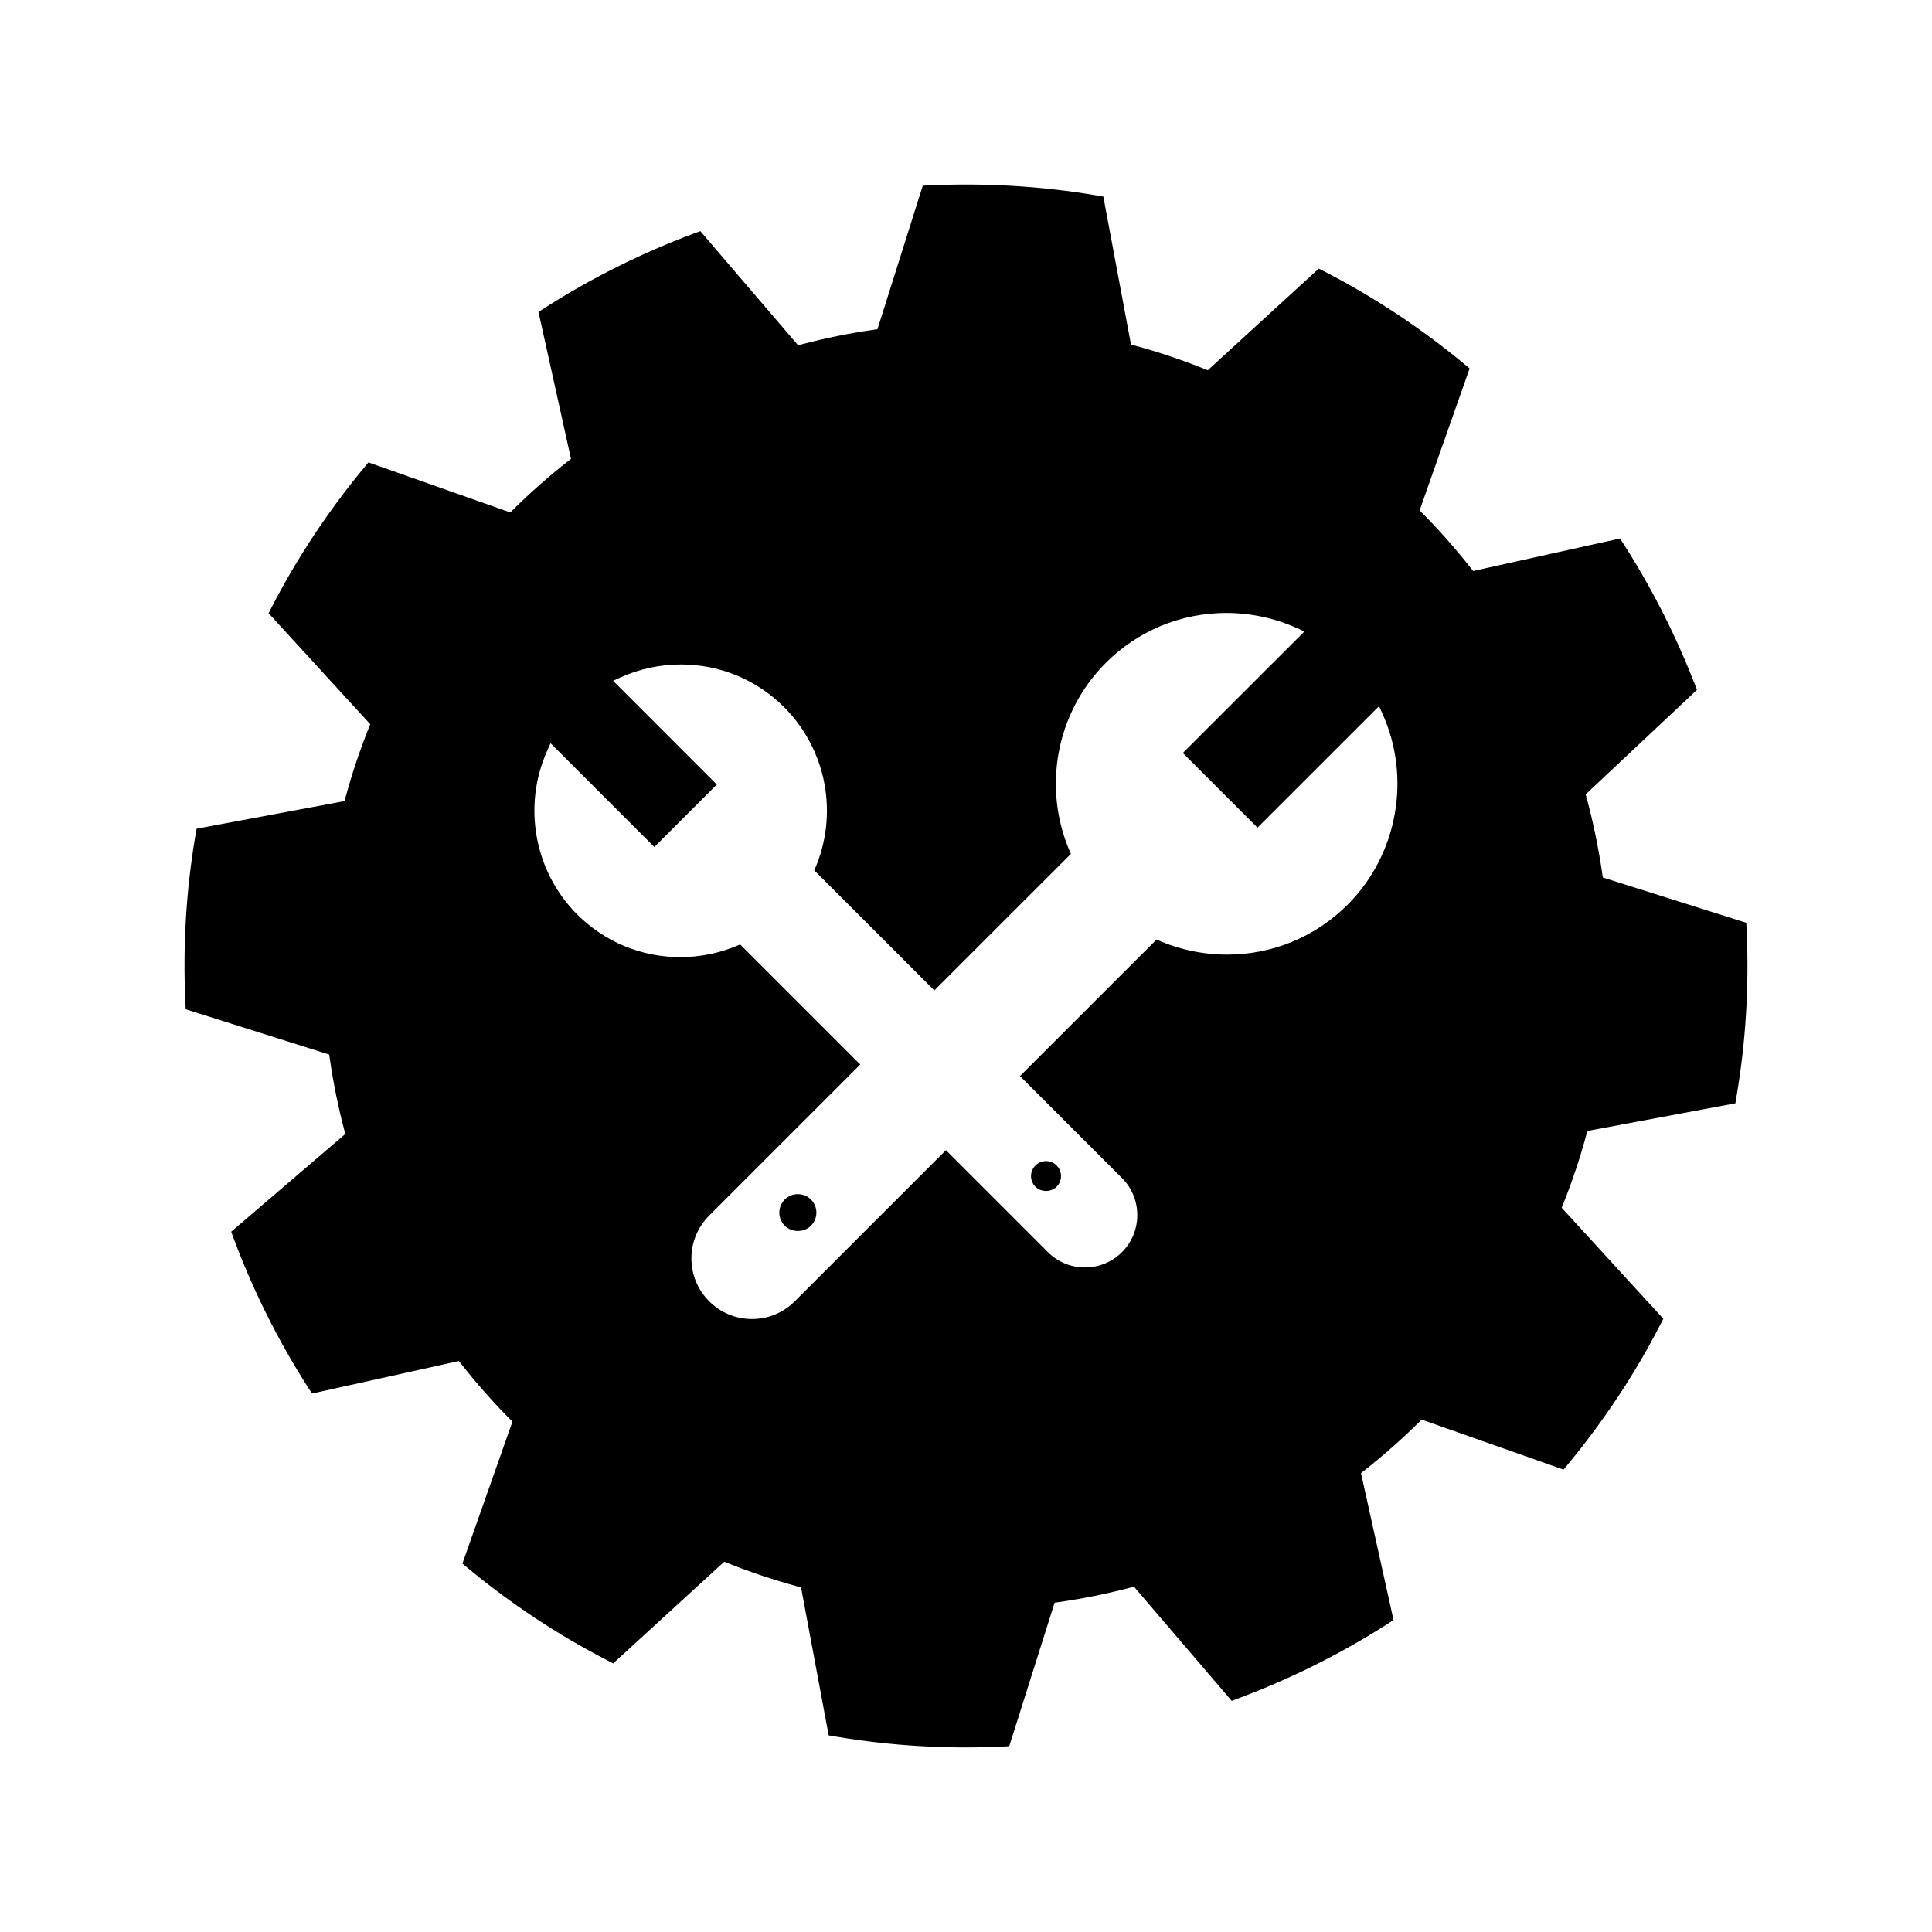 <?xml version="1.0" encoding="UTF-8"?>
<!-- Uploaded to: ICON Repo, www.iconrepo.com, Generator: ICON Repo Mixer Tools -->
<svg fill="#000000" width="800px" height="800px" version="1.1" viewBox="144 144 512 512" xmlns="http://www.w3.org/2000/svg">
 <g>
  <path d="m424.02 458.49c0.754-0.754 1.164-1.754 1.164-2.809 0-1.059-0.41-2.066-1.164-2.809-0.754-0.762-1.746-1.172-2.812-1.172-1.055 0-2.051 0.41-2.812 1.172-0.754 0.75-1.164 1.746-1.164 2.809 0 1.055 0.41 2.059 1.164 2.809 1.504 1.512 4.125 1.5 5.625 0z"/>
  <path d="m355.44 460.46c-1.309 0-2.547 0.504-3.473 1.422-0.922 0.934-1.438 2.164-1.438 3.481 0 1.309 0.508 2.535 1.438 3.465 1.859 1.859 5.09 1.859 6.949 0 1.914-1.91 1.914-5.023 0-6.941-0.926-0.922-2.168-1.426-3.477-1.426z"/>
  <path d="m606.88 390.58-0.094-2.027-38.027-12.008-0.125-0.883c-0.98-6.816-2.383-13.656-4.191-20.32l-0.227-0.82 29.488-27.699c-5.09-13.418-11.566-26.34-19.285-38.422l-1.086-1.699-38.941 8.617-0.547-0.699c-4.172-5.305-8.555-10.266-13.012-14.746l-0.613-0.629 13.25-37.613-1.562-1.281c-11.34-9.383-23.656-17.543-36.609-24.25l-1.805-0.922-29.422 26.938-0.812-0.332c-6.137-2.449-12.422-4.555-18.684-6.246l-0.852-0.23-7.328-39.215-2-0.34c-14.27-2.414-29.172-3.305-43.836-2.641l-2.016 0.094-12.008 38.039-0.875 0.125c-6.539 0.934-13.035 2.25-19.301 3.906l-0.859 0.227-25.902-30.25-1.895 0.703c-13.73 5.129-26.953 11.723-39.301 19.617l-1.699 1.086 8.617 38.945-0.699 0.547c-5.312 4.188-10.277 8.57-14.754 13.02l-0.629 0.629-37.598-13.258-1.289 1.555c-9.371 11.332-17.535 23.648-24.246 36.617l-0.922 1.789 26.934 29.426-0.332 0.824c-2.457 6.137-4.555 12.426-6.25 18.688l-0.23 0.855-39.203 7.32-0.348 1.996c-2.426 14.379-3.312 29.121-2.629 43.805l0.09 2.047 38.031 12.004 0.125 0.883c0.938 6.527 2.25 13.027 3.91 19.301l0.227 0.859-30.238 25.902 0.699 1.895c5.121 13.723 11.723 26.941 19.613 39.285l1.09 1.707 38.949-8.617 0.547 0.699c4.176 5.297 8.555 10.254 13.012 14.742l0.625 0.621-13.262 37.617 1.547 1.285c11.367 9.395 23.691 17.559 36.617 24.234l1.793 0.93 29.438-26.941 0.824 0.332c6.137 2.449 12.418 4.551 18.668 6.234l0.859 0.234 7.32 39.223 1.984 0.332c14.328 2.43 29.258 3.312 43.832 2.644l2.035-0.105 12.023-38.039 0.871-0.117c6.559-0.938 13.047-2.258 19.301-3.898l0.859-0.23 25.902 30.266 1.883-0.719c13.754-5.137 26.984-11.734 39.309-19.605l1.691-1.098-8.621-38.941 0.703-0.547c5.301-4.176 10.262-8.555 14.746-13.012l0.625-0.621 37.605 13.258 1.289-1.562c9.398-11.379 17.559-23.699 24.23-36.617l0.93-1.789-26.938-29.422 0.332-0.824c2.449-6.152 4.559-12.434 6.238-18.684l0.234-0.855 39.219-7.32 0.332-2c2.438-14.379 3.324-29.125 2.652-43.805zm-105.74-6.832c-8.539 8.535-19.895 13.234-31.973 13.234-6.422 0-12.844-1.375-18.668-3.992l-36.191 36.18 27.031 27.027c2.613 2.617 4.051 6.102 4.051 9.809 0 3.715-1.434 7.195-4.051 9.82-2.617 2.617-6.113 4.059-9.82 4.059s-7.191-1.434-9.812-4.051l-27.027-27.027-40.047 40.043c-3.035 3.035-7.059 4.703-11.348 4.703s-8.316-1.668-11.348-4.703c-3.035-3.023-4.703-7.059-4.703-11.348-0.004-4.281 1.664-8.324 4.695-11.355l40.043-40.039-31.828-31.82c-4.949 2.203-10.395 3.363-15.832 3.363-10.344 0-20.07-4.023-27.379-11.34-11.355-11.352-14.512-28.828-7.863-43.48l0.84-1.859 27.5 27.5 16.559-16.559-27.496-27.5 1.859-0.84c5.008-2.277 10.574-3.481 16.102-3.481 10.344 0 20.07 4.019 27.375 11.332 11.355 11.355 14.5 28.605 7.977 43.227l31.824 31.82 36.191-36.18c-7.703-17.109-4.047-37.324 9.242-50.617 8.539-8.535 19.895-13.234 31.973-13.234 6.449 0 12.957 1.406 18.809 4.062l1.859 0.84-32.219 32.207 19.789 19.785 32.207-32.195 0.84 1.852c7.781 17.109 4.086 37.508-9.16 50.758z"/>
 </g>
</svg>